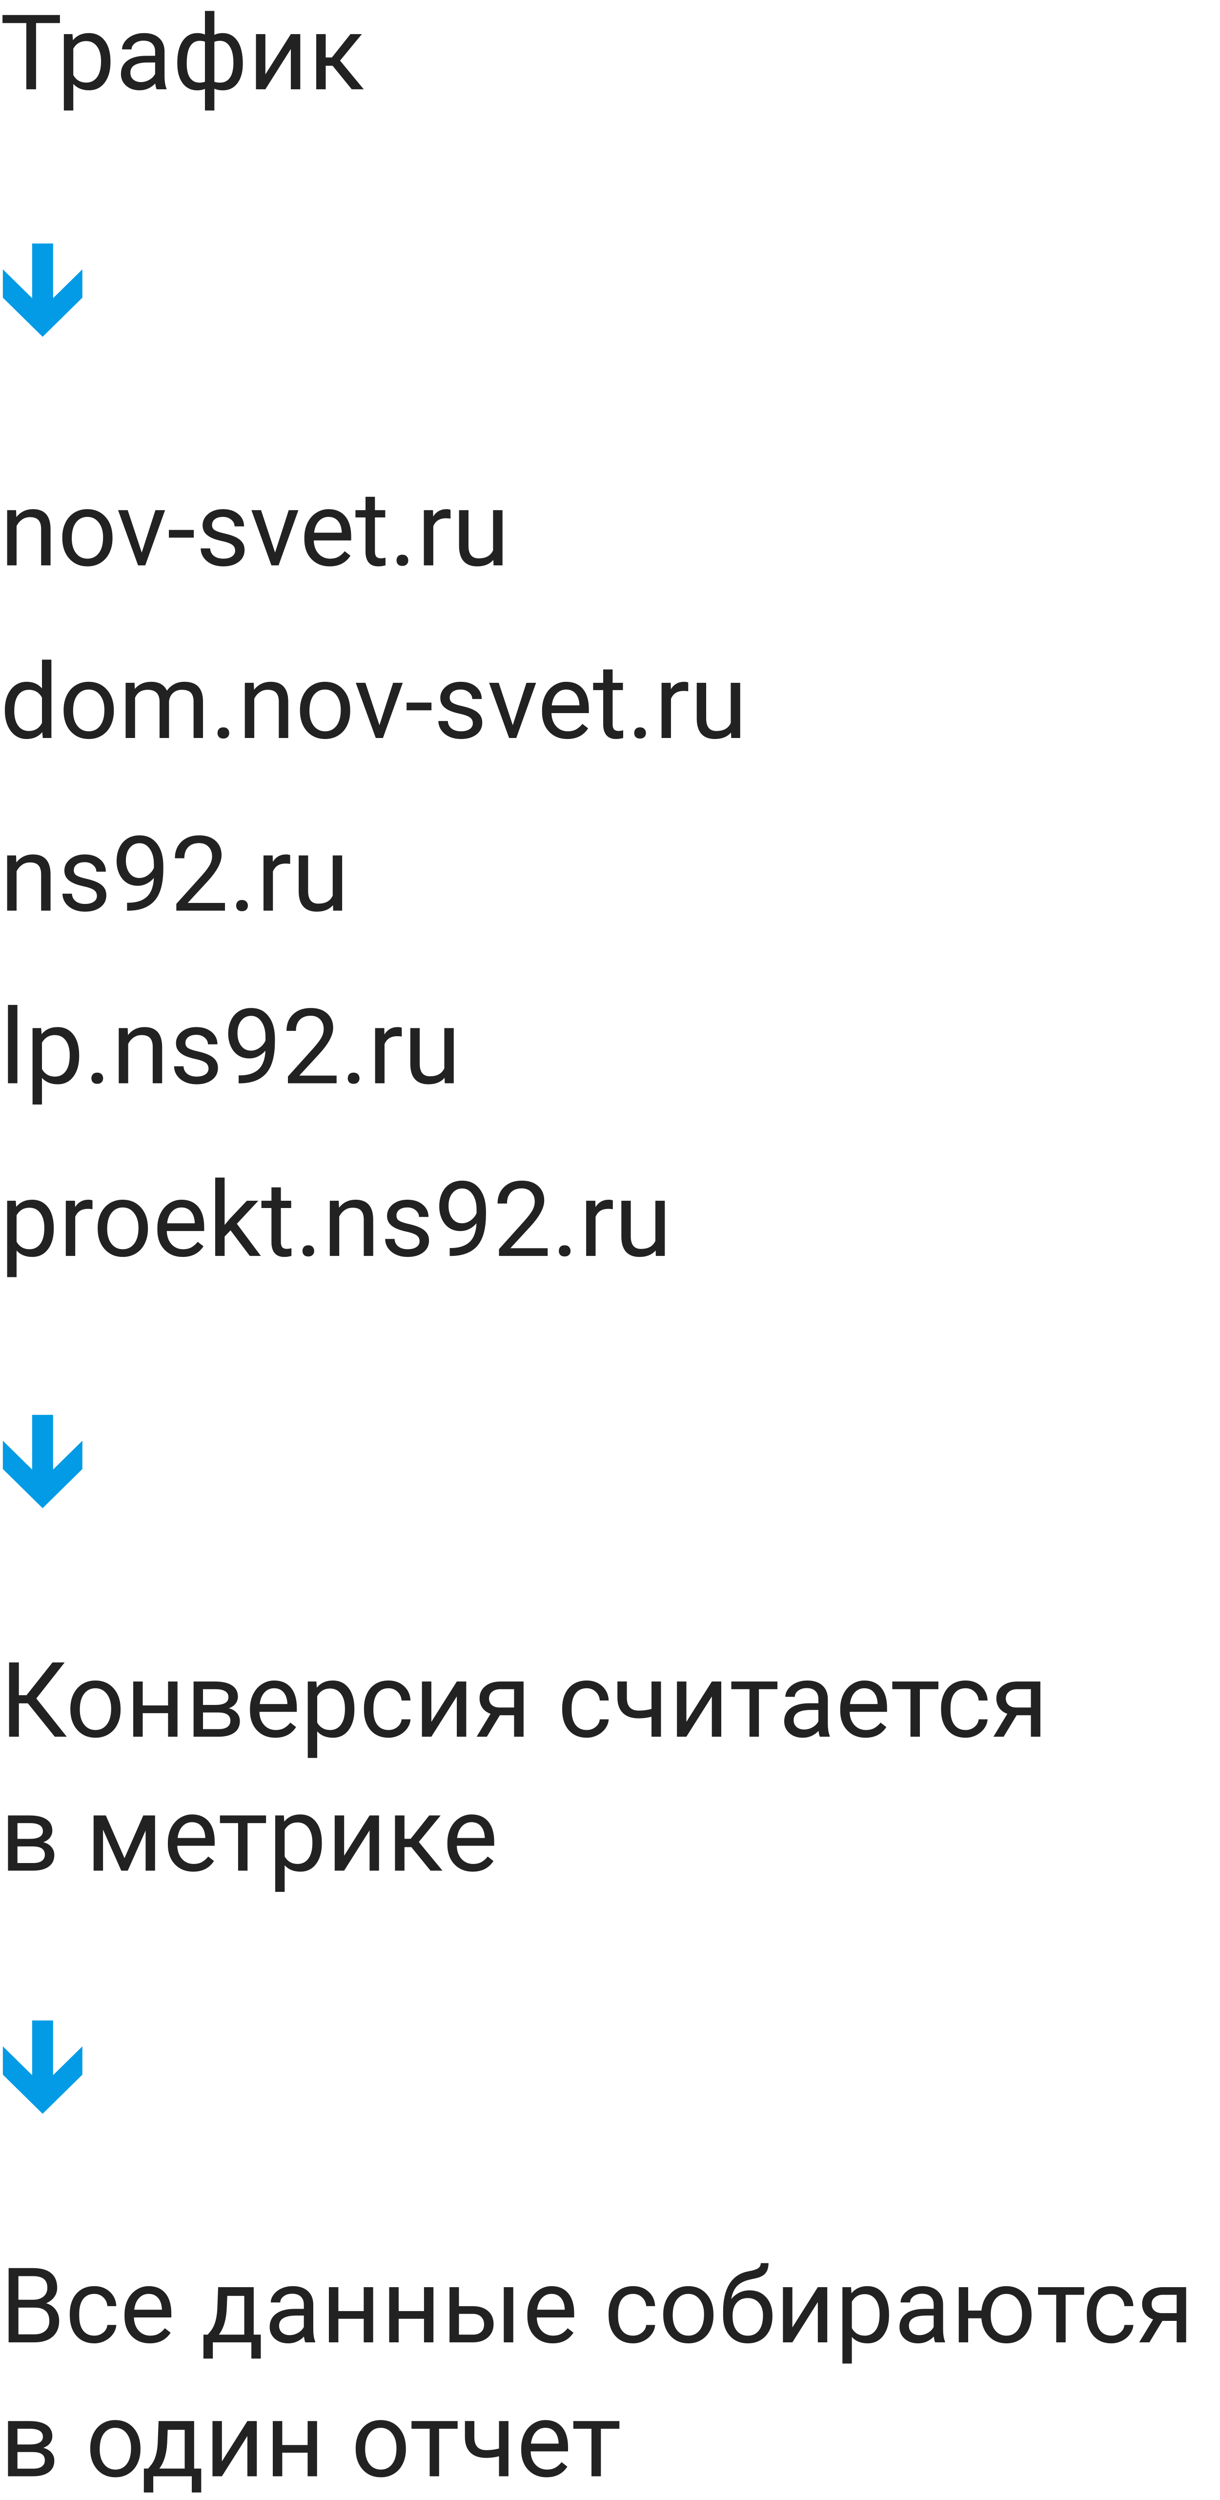 <?xml version="1.0" encoding="UTF-8"?> <svg xmlns="http://www.w3.org/2000/svg" width="328" height="672" viewBox="0 0 328 672" fill="none"> <g clip-path="url(#clip0)"> <path d="M16.113 6.201H9.695V24H7.076V6.201H0.672V4.034H16.113V6.201ZM29.702 16.746C29.702 19.004 29.186 20.823 28.153 22.204C27.12 23.584 25.721 24.274 23.957 24.274C22.156 24.274 20.739 23.703 19.706 22.56V29.705H17.169V9.163H19.486L19.61 10.808C20.643 9.528 22.078 8.888 23.916 8.888C25.698 8.888 27.106 9.56 28.139 10.904C29.181 12.248 29.702 14.117 29.702 16.513V16.746ZM27.166 16.458C27.166 14.785 26.809 13.464 26.096 12.495C25.383 11.526 24.405 11.041 23.161 11.041C21.625 11.041 20.474 11.722 19.706 13.085V20.174C20.464 21.527 21.625 22.204 23.189 22.204C24.405 22.204 25.369 21.724 26.082 20.764C26.804 19.795 27.166 18.359 27.166 16.458ZM42.099 24C41.953 23.707 41.834 23.186 41.742 22.437C40.563 23.662 39.155 24.274 37.519 24.274C36.056 24.274 34.854 23.863 33.912 23.04C32.98 22.208 32.514 21.157 32.514 19.886C32.514 18.341 33.099 17.143 34.269 16.293C35.448 15.434 37.103 15.004 39.233 15.004H41.701V13.839C41.701 12.952 41.436 12.248 40.906 11.727C40.376 11.197 39.594 10.931 38.561 10.931C37.656 10.931 36.897 11.16 36.285 11.617C35.672 12.074 35.366 12.627 35.366 13.276H32.815C32.815 12.536 33.076 11.823 33.597 11.137C34.127 10.442 34.84 9.894 35.736 9.492C36.641 9.089 37.633 8.888 38.712 8.888C40.421 8.888 41.761 9.318 42.73 10.177C43.699 11.027 44.202 12.202 44.238 13.701V20.531C44.238 21.893 44.412 22.976 44.759 23.781V24H42.099ZM37.889 22.067C38.684 22.067 39.439 21.861 40.152 21.449C40.865 21.038 41.381 20.503 41.701 19.845V16.801H39.713C36.605 16.801 35.05 17.71 35.05 19.53C35.05 20.325 35.316 20.947 35.846 21.395C36.376 21.843 37.057 22.067 37.889 22.067ZM47.666 16.855C47.666 14.378 48.146 12.431 49.106 11.014C50.066 9.597 51.383 8.888 53.056 8.888C53.833 8.888 54.514 9.021 55.099 9.286V2.937H57.636V9.368C58.276 9.048 59.025 8.888 59.885 8.888C61.567 8.888 62.888 9.597 63.848 11.014C64.808 12.431 65.288 14.474 65.288 17.143C65.288 19.328 64.808 21.065 63.848 22.354C62.897 23.643 61.585 24.288 59.912 24.288C59.025 24.288 58.267 24.142 57.636 23.849V29.705H55.099V23.89C54.495 24.155 53.805 24.288 53.028 24.288C51.364 24.288 50.053 23.643 49.093 22.354C48.142 21.065 47.666 19.301 47.666 17.061V16.855ZM62.751 16.855C62.751 14.991 62.431 13.546 61.791 12.522C61.151 11.489 60.269 10.973 59.144 10.973C58.568 10.973 58.065 11.064 57.636 11.247V21.984C58.047 22.14 58.559 22.217 59.172 22.217C60.305 22.217 61.183 21.779 61.804 20.901C62.435 20.023 62.751 18.675 62.751 16.855ZM50.203 17.143C50.203 18.807 50.5 20.069 51.095 20.928C51.689 21.788 52.544 22.217 53.659 22.217C54.189 22.217 54.669 22.135 55.099 21.971V11.206C54.715 11.05 54.244 10.973 53.686 10.973C52.571 10.973 51.712 11.471 51.108 12.467C50.505 13.464 50.203 15.023 50.203 17.143ZM78.192 9.163H80.728V24H78.192V13.18L71.349 24H68.812V9.163H71.349V19.996L78.192 9.163ZM89.422 17.678H87.571V24H85.021V9.163H87.571V15.443H89.231L94.222 9.163H97.294L91.425 16.293L97.787 24H94.565L89.422 17.678Z" fill="#222222"></path> <path d="M22.145 80.013L11.456 90.538L0.767 80.013L0.767 72.399L8.641 80.153L8.641 65.452L14.271 65.452L14.271 80.153L22.145 72.399L22.145 80.013Z" fill="#039BE5"></path> <path d="M22.145 394.878L11.456 405.403L0.767 394.878L0.767 387.264L8.641 395.018L8.641 380.317L14.271 380.317L14.271 395.018L22.145 387.264L22.145 394.878Z" fill="#039BE5"></path> <path d="M22.145 557.672L11.456 568.197L0.767 557.672L0.767 550.058L8.641 557.812L8.641 543.111L14.271 543.111L14.271 557.812L22.145 550.058L22.145 557.672Z" fill="#039BE5"></path> <path d="M7.501 457.866H5.074V466.834H2.441V446.868H5.074V455.672H7.131L14.111 446.868H17.388L9.764 456.55L17.95 466.834H14.728L7.501 457.866ZM18.91 459.279C18.91 457.825 19.194 456.518 19.76 455.357C20.336 454.196 21.132 453.3 22.146 452.669C23.17 452.038 24.336 451.723 25.643 451.723C27.664 451.723 29.296 452.422 30.539 453.821C31.791 455.22 32.417 457.08 32.417 459.402V459.58C32.417 461.025 32.139 462.323 31.581 463.475C31.032 464.618 30.242 465.509 29.209 466.149C28.185 466.789 27.006 467.109 25.671 467.109C23.66 467.109 22.028 466.409 20.775 465.011C19.532 463.612 18.91 461.761 18.91 459.457V459.279ZM21.461 459.58C21.461 461.226 21.84 462.547 22.599 463.543C23.367 464.54 24.391 465.038 25.671 465.038C26.96 465.038 27.984 464.535 28.742 463.53C29.501 462.515 29.881 461.098 29.881 459.279C29.881 457.651 29.492 456.335 28.715 455.329C27.947 454.315 26.923 453.807 25.643 453.807C24.391 453.807 23.381 454.305 22.613 455.302C21.845 456.298 21.461 457.724 21.461 459.58ZM47.721 466.834H45.184V460.499H38.369V466.834H35.818V451.997H38.369V458.428H45.184V451.997H47.721V466.834ZM52.041 466.834V451.997H57.828C59.802 451.997 61.315 452.344 62.367 453.039C63.427 453.725 63.957 454.735 63.957 456.07C63.957 456.755 63.752 457.377 63.34 457.935C62.929 458.483 62.321 458.904 61.517 459.196C62.412 459.407 63.13 459.818 63.669 460.431C64.218 461.043 64.492 461.774 64.492 462.625C64.492 463.987 63.989 465.029 62.984 465.751C61.987 466.473 60.575 466.834 58.746 466.834H52.041ZM54.578 460.321V464.791H58.774C59.834 464.791 60.625 464.595 61.146 464.202C61.676 463.808 61.942 463.255 61.942 462.542C61.942 461.061 60.854 460.321 58.678 460.321H54.578ZM54.578 458.291H57.855C60.232 458.291 61.42 457.596 61.42 456.207C61.42 454.817 60.296 454.1 58.047 454.054H54.578V458.291ZM74.009 467.109C71.998 467.109 70.361 466.451 69.1 465.134C67.838 463.808 67.207 462.039 67.207 459.827V459.361C67.207 457.889 67.486 456.577 68.044 455.425C68.611 454.264 69.397 453.359 70.403 452.71C71.417 452.052 72.514 451.723 73.694 451.723C75.623 451.723 77.122 452.358 78.192 453.629C79.261 454.9 79.796 456.719 79.796 459.087V460.143H69.744C69.781 461.605 70.206 462.789 71.02 463.694C71.842 464.59 72.885 465.038 74.146 465.038C75.042 465.038 75.801 464.855 76.423 464.49C77.044 464.124 77.588 463.639 78.054 463.036L79.604 464.243C78.361 466.153 76.496 467.109 74.009 467.109ZM73.694 453.807C72.67 453.807 71.81 454.182 71.116 454.932C70.421 455.672 69.991 456.714 69.827 458.058H77.259V457.866C77.186 456.577 76.838 455.581 76.217 454.877C75.595 454.164 74.754 453.807 73.694 453.807ZM95.278 459.58C95.278 461.838 94.761 463.658 93.728 465.038C92.695 466.419 91.297 467.109 89.532 467.109C87.731 467.109 86.314 466.537 85.281 465.395V472.539H82.744V451.997H85.062L85.185 453.643C86.218 452.363 87.653 451.723 89.491 451.723C91.274 451.723 92.682 452.395 93.715 453.739C94.757 455.082 95.278 456.952 95.278 459.347V459.58ZM92.741 459.292C92.741 457.619 92.385 456.298 91.671 455.329C90.958 454.36 89.98 453.876 88.737 453.876C87.201 453.876 86.049 454.557 85.281 455.919V463.009C86.04 464.362 87.201 465.038 88.764 465.038C89.98 465.038 90.945 464.558 91.658 463.598C92.38 462.629 92.741 461.194 92.741 459.292ZM104.466 465.038C105.371 465.038 106.161 464.764 106.838 464.215C107.515 463.667 107.889 462.981 107.962 462.158H110.362C110.317 463.009 110.024 463.818 109.485 464.586C108.945 465.353 108.223 465.966 107.318 466.423C106.422 466.88 105.471 467.109 104.466 467.109C102.445 467.109 100.836 466.437 99.639 465.093C98.45 463.74 97.856 461.893 97.856 459.553V459.128C97.856 457.683 98.121 456.399 98.651 455.274C99.182 454.15 99.94 453.277 100.928 452.655C101.924 452.034 103.099 451.723 104.452 451.723C106.116 451.723 107.496 452.221 108.593 453.217C109.699 454.214 110.289 455.508 110.362 457.098H107.962C107.889 456.138 107.524 455.352 106.865 454.74C106.216 454.118 105.412 453.807 104.452 453.807C103.163 453.807 102.162 454.273 101.449 455.206C100.745 456.129 100.393 457.468 100.393 459.224V459.704C100.393 461.413 100.745 462.73 101.449 463.653C102.153 464.576 103.158 465.038 104.466 465.038ZM122.814 451.997H125.351V466.834H122.814V456.015L115.971 466.834H113.434V451.997H115.971V462.83L122.814 451.997ZM140.764 451.997V466.834H138.213V461.061H134.387L130.891 466.834H128.148L131.878 460.677C130.927 460.33 130.196 459.795 129.684 459.073C129.181 458.342 128.93 457.491 128.93 456.522C128.93 455.169 129.437 454.081 130.452 453.259C131.467 452.427 132.824 452.006 134.525 451.997H140.764ZM131.48 456.55C131.48 457.272 131.727 457.857 132.221 458.305C132.714 458.744 133.368 458.968 134.182 458.977H138.213V454.054H134.566C133.624 454.054 132.874 454.287 132.317 454.753C131.759 455.21 131.48 455.809 131.48 456.55ZM157.754 465.038C158.659 465.038 159.45 464.764 160.127 464.215C160.803 463.667 161.178 462.981 161.251 462.158H163.651C163.605 463.009 163.313 463.818 162.773 464.586C162.234 465.353 161.512 465.966 160.607 466.423C159.711 466.88 158.76 467.109 157.754 467.109C155.734 467.109 154.125 466.437 152.927 465.093C151.739 463.74 151.145 461.893 151.145 459.553V459.128C151.145 457.683 151.41 456.399 151.94 455.274C152.47 454.15 153.229 453.277 154.216 452.655C155.213 452.034 156.388 451.723 157.741 451.723C159.404 451.723 160.785 452.221 161.882 453.217C162.988 454.214 163.578 455.508 163.651 457.098H161.251C161.178 456.138 160.812 455.352 160.154 454.74C159.505 454.118 158.701 453.807 157.741 453.807C156.452 453.807 155.451 454.273 154.738 455.206C154.034 456.129 153.682 457.468 153.682 459.224V459.704C153.682 461.413 154.034 462.73 154.738 463.653C155.441 464.576 156.447 465.038 157.754 465.038ZM177.707 466.834H175.156V461.459C174.041 461.752 172.898 461.898 171.728 461.898C169.872 461.898 168.455 461.422 167.477 460.472C166.508 459.521 166.014 458.168 165.996 456.413V451.983H168.533V456.495C168.578 458.707 169.644 459.813 171.728 459.813C172.898 459.813 174.041 459.667 175.156 459.375V451.997H177.707V466.834ZM191.379 451.997H193.916V466.834H191.379V456.015L184.536 466.834H181.999V451.997H184.536V462.83L191.379 451.997ZM209.014 454.054H204.036V466.834H201.499V454.054H196.617V451.997H209.014V454.054ZM220.423 466.834C220.277 466.542 220.158 466.021 220.066 465.271C218.887 466.496 217.479 467.109 215.843 467.109C214.38 467.109 213.178 466.697 212.236 465.875C211.304 465.043 210.837 463.991 210.837 462.721C210.837 461.176 211.422 459.978 212.593 459.128C213.772 458.268 215.427 457.839 217.557 457.839H220.025V456.673C220.025 455.786 219.76 455.082 219.23 454.561C218.7 454.031 217.918 453.766 216.885 453.766C215.98 453.766 215.221 453.995 214.608 454.452C213.996 454.909 213.69 455.462 213.69 456.111H211.139C211.139 455.37 211.4 454.657 211.921 453.972C212.451 453.277 213.164 452.728 214.06 452.326C214.965 451.924 215.957 451.723 217.036 451.723C218.745 451.723 220.085 452.152 221.054 453.012C222.023 453.862 222.525 455.037 222.562 456.536V463.365C222.562 464.727 222.736 465.811 223.083 466.615V466.834H220.423ZM216.213 464.901C217.008 464.901 217.762 464.695 218.476 464.284C219.189 463.872 219.705 463.338 220.025 462.679V459.635H218.037C214.928 459.635 213.374 460.545 213.374 462.364C213.374 463.159 213.639 463.781 214.17 464.229C214.7 464.677 215.381 464.901 216.213 464.901ZM232.696 467.109C230.685 467.109 229.048 466.451 227.787 465.134C226.525 463.808 225.894 462.039 225.894 459.827V459.361C225.894 457.889 226.173 456.577 226.731 455.425C227.298 454.264 228.084 453.359 229.089 452.71C230.104 452.052 231.201 451.723 232.381 451.723C234.309 451.723 235.809 452.358 236.878 453.629C237.948 454.9 238.483 456.719 238.483 459.087V460.143H228.431C228.468 461.605 228.893 462.789 229.706 463.694C230.529 464.59 231.571 465.038 232.833 465.038C233.729 465.038 234.488 464.855 235.109 464.49C235.731 464.124 236.275 463.639 236.741 463.036L238.291 464.243C237.048 466.153 235.183 467.109 232.696 467.109ZM232.381 453.807C231.357 453.807 230.497 454.182 229.802 454.932C229.108 455.672 228.678 456.714 228.513 458.058H235.946V457.866C235.873 456.577 235.525 455.581 234.904 454.877C234.282 454.164 233.441 453.807 232.381 453.807ZM252.292 454.054H247.314V466.834H244.777V454.054H239.895V451.997H252.292V454.054ZM259.615 465.038C260.52 465.038 261.31 464.764 261.987 464.215C262.663 463.667 263.038 462.981 263.111 462.158H265.511C265.465 463.009 265.173 463.818 264.633 464.586C264.094 465.353 263.372 465.966 262.467 466.423C261.571 466.88 260.62 467.109 259.615 467.109C257.594 467.109 255.985 466.437 254.788 465.093C253.599 463.74 253.005 461.893 253.005 459.553V459.128C253.005 457.683 253.27 456.399 253.8 455.274C254.33 454.15 255.089 453.277 256.077 452.655C257.073 452.034 258.248 451.723 259.601 451.723C261.265 451.723 262.645 452.221 263.742 453.217C264.848 454.214 265.438 455.508 265.511 457.098H263.111C263.038 456.138 262.673 455.352 262.014 454.74C261.365 454.118 260.561 453.807 259.601 453.807C258.312 453.807 257.311 454.273 256.598 455.206C255.894 456.129 255.542 457.468 255.542 459.224V459.704C255.542 461.413 255.894 462.73 256.598 463.653C257.302 464.576 258.307 465.038 259.615 465.038ZM279.704 451.997V466.834H277.153V461.061H273.328L269.831 466.834H267.088L270.818 460.677C269.867 460.33 269.136 459.795 268.624 459.073C268.121 458.342 267.87 457.491 267.87 456.522C267.87 455.169 268.377 454.081 269.392 453.259C270.407 452.427 271.764 452.006 273.465 451.997H279.704ZM270.42 456.55C270.42 457.272 270.667 457.857 271.161 458.305C271.655 458.744 272.308 458.968 273.122 458.977H277.153V454.054H273.506C272.564 454.054 271.815 454.287 271.257 454.753C270.699 455.21 270.42 455.809 270.42 456.55ZM2.153 502.834V487.997H7.94C9.915 487.997 11.428 488.344 12.479 489.039C13.539 489.725 14.069 490.735 14.069 492.07C14.069 492.755 13.864 493.377 13.453 493.935C13.041 494.483 12.433 494.904 11.629 495.196C12.524 495.407 13.242 495.818 13.782 496.431C14.33 497.043 14.604 497.774 14.604 498.625C14.604 499.987 14.101 501.029 13.096 501.751C12.099 502.473 10.687 502.834 8.859 502.834H2.153ZM4.69 496.321V500.791H8.886C9.947 500.791 10.737 500.595 11.258 500.202C11.789 499.808 12.054 499.255 12.054 498.542C12.054 497.061 10.966 496.321 8.79 496.321H4.69ZM4.69 494.291H7.967C10.344 494.291 11.533 493.596 11.533 492.207C11.533 490.817 10.408 490.1 8.159 490.054H4.69V494.291ZM33.473 499.475L38.52 487.997H41.688V502.834H39.151V492.042L34.351 502.834H32.596L27.7 491.809V502.834H25.163V487.997H28.454L33.473 499.475ZM51.931 503.109C49.92 503.109 48.283 502.451 47.022 501.134C45.76 499.808 45.13 498.039 45.13 495.827V495.361C45.13 493.889 45.408 492.577 45.966 491.425C46.533 490.264 47.319 489.359 48.325 488.71C49.339 488.052 50.436 487.723 51.616 487.723C53.545 487.723 55.044 488.358 56.114 489.629C57.183 490.9 57.718 492.719 57.718 495.087V496.143H47.666C47.703 497.605 48.128 498.789 48.942 499.694C49.764 500.59 50.807 501.038 52.068 501.038C52.964 501.038 53.723 500.855 54.345 500.49C54.966 500.124 55.51 499.639 55.977 499.036L57.526 500.243C56.283 502.153 54.418 503.109 51.931 503.109ZM51.616 489.807C50.592 489.807 49.733 490.182 49.038 490.932C48.343 491.672 47.913 492.714 47.749 494.058H55.181V493.866C55.108 492.577 54.761 491.581 54.139 490.877C53.517 490.164 52.676 489.807 51.616 489.807ZM71.527 490.054H66.549V502.834H64.012V490.054H59.13V487.997H71.527V490.054ZM86.529 495.58C86.529 497.838 86.013 499.658 84.98 501.038C83.946 502.419 82.548 503.109 80.783 503.109C78.982 503.109 77.565 502.537 76.532 501.395V508.539H73.995V487.997H76.313L76.436 489.643C77.469 488.363 78.905 487.723 80.742 487.723C82.525 487.723 83.933 488.395 84.966 489.739C86.008 491.082 86.529 492.952 86.529 495.347V495.58ZM83.992 495.292C83.992 493.619 83.636 492.298 82.922 491.329C82.209 490.36 81.231 489.876 79.988 489.876C78.452 489.876 77.3 490.557 76.532 491.919V499.009C77.291 500.362 78.452 501.038 80.015 501.038C81.231 501.038 82.196 500.558 82.909 499.598C83.631 498.629 83.992 497.194 83.992 495.292ZM99.364 487.997H101.901V502.834H99.364V492.015L92.522 502.834H89.985V487.997H92.522V498.83L99.364 487.997ZM110.595 496.513H108.744V502.834H106.193V487.997H108.744V494.278H110.403L115.395 487.997H118.467L112.597 495.128L118.96 502.834H115.738L110.595 496.513ZM127.078 503.109C125.067 503.109 123.431 502.451 122.169 501.134C120.908 499.808 120.277 498.039 120.277 495.827V495.361C120.277 493.889 120.556 492.577 121.113 491.425C121.68 490.264 122.466 489.359 123.472 488.71C124.487 488.052 125.584 487.723 126.763 487.723C128.692 487.723 130.191 488.358 131.261 489.629C132.33 490.9 132.865 492.719 132.865 495.087V496.143H122.814C122.85 497.605 123.275 498.789 124.089 499.694C124.912 500.59 125.954 501.038 127.216 501.038C128.111 501.038 128.87 500.855 129.492 500.49C130.114 500.124 130.657 499.639 131.124 499.036L132.673 500.243C131.43 502.153 129.565 503.109 127.078 503.109ZM126.763 489.807C125.739 489.807 124.88 490.182 124.185 490.932C123.49 491.672 123.06 492.714 122.896 494.058H130.328V493.866C130.255 492.577 129.908 491.581 129.286 490.877C128.665 490.164 127.823 489.807 126.763 489.807Z" fill="#222222"></path> <path d="M2.317 629.628V609.662H8.845C11.011 609.662 12.639 610.11 13.727 611.006C14.824 611.902 15.372 613.227 15.372 614.983C15.372 615.915 15.107 616.743 14.577 617.465C14.047 618.178 13.325 618.731 12.41 619.124C13.489 619.426 14.339 620.002 14.961 620.852C15.592 621.693 15.907 622.699 15.907 623.869C15.907 625.661 15.327 627.068 14.165 628.092C13.005 629.116 11.364 629.628 9.243 629.628H2.317ZM4.95 620.29V627.475H9.297C10.522 627.475 11.487 627.16 12.191 626.529C12.904 625.889 13.261 625.011 13.261 623.896C13.261 621.492 11.953 620.29 9.339 620.29H4.95ZM4.95 618.178H8.927C10.079 618.178 10.998 617.89 11.684 617.314C12.378 616.738 12.726 615.956 12.726 614.969C12.726 613.872 12.406 613.077 11.766 612.583C11.126 612.08 10.152 611.829 8.845 611.829H4.95V618.178ZM25.369 627.832C26.274 627.832 27.065 627.558 27.741 627.009C28.418 626.46 28.793 625.775 28.866 624.952H31.266C31.22 625.802 30.927 626.611 30.388 627.379C29.849 628.147 29.126 628.76 28.221 629.217C27.325 629.674 26.375 629.902 25.369 629.902C23.349 629.902 21.74 629.23 20.542 627.887C19.354 626.534 18.759 624.687 18.759 622.347V621.921C18.759 620.477 19.024 619.193 19.555 618.068C20.085 616.944 20.844 616.071 21.831 615.449C22.828 614.827 24.002 614.516 25.355 614.516C27.019 614.516 28.4 615.015 29.497 616.011C30.603 617.008 31.192 618.301 31.266 619.892H28.866C28.793 618.932 28.427 618.146 27.769 617.533C27.12 616.912 26.315 616.601 25.355 616.601C24.066 616.601 23.065 617.067 22.352 618C21.648 618.923 21.296 620.262 21.296 622.017V622.497C21.296 624.207 21.648 625.523 22.352 626.447C23.056 627.37 24.062 627.832 25.369 627.832ZM40.275 629.902C38.264 629.902 36.627 629.244 35.366 627.928C34.104 626.602 33.473 624.833 33.473 622.621V622.155C33.473 620.683 33.752 619.371 34.31 618.219C34.877 617.058 35.663 616.153 36.669 615.504C37.683 614.846 38.78 614.516 39.96 614.516C41.889 614.516 43.388 615.152 44.458 616.423C45.527 617.693 46.062 619.513 46.062 621.88V622.936H36.01C36.047 624.399 36.472 625.583 37.286 626.488C38.108 627.384 39.151 627.832 40.412 627.832C41.308 627.832 42.067 627.649 42.689 627.283C43.31 626.918 43.854 626.433 44.32 625.83L45.87 627.036C44.627 628.947 42.762 629.902 40.275 629.902ZM39.96 616.601C38.936 616.601 38.076 616.976 37.382 617.725C36.687 618.466 36.257 619.508 36.093 620.852H43.525V620.66C43.452 619.371 43.105 618.374 42.483 617.67C41.861 616.957 41.02 616.601 39.96 616.601ZM55.853 627.558L56.731 626.474C57.718 625.194 58.28 623.274 58.417 620.715L58.651 614.791H68.209V627.558H70.115V633.989H67.578V629.628H57.224V633.989H54.688L54.701 627.558H55.853ZM58.856 627.558H65.672V617.136H61.105L60.954 620.674C60.799 623.626 60.099 625.921 58.856 627.558ZM82.086 629.628C81.94 629.336 81.821 628.815 81.73 628.065C80.55 629.29 79.142 629.902 77.506 629.902C76.043 629.902 74.841 629.491 73.899 628.668C72.967 627.836 72.501 626.785 72.501 625.514C72.501 623.969 73.086 622.772 74.256 621.921C75.435 621.062 77.09 620.632 79.22 620.632H81.688V619.467C81.688 618.58 81.423 617.876 80.893 617.355C80.363 616.825 79.581 616.56 78.548 616.56C77.643 616.56 76.884 616.788 76.272 617.245C75.659 617.702 75.353 618.256 75.353 618.905H72.802C72.802 618.164 73.063 617.451 73.584 616.765C74.114 616.071 74.827 615.522 75.723 615.12C76.628 614.718 77.62 614.516 78.699 614.516C80.409 614.516 81.748 614.946 82.717 615.805C83.686 616.656 84.189 617.83 84.225 619.33V626.159C84.225 627.521 84.399 628.604 84.746 629.409V629.628H82.086ZM77.876 627.695C78.671 627.695 79.426 627.489 80.139 627.078C80.852 626.666 81.368 626.131 81.688 625.473V622.429H79.7C76.592 622.429 75.037 623.338 75.037 625.158C75.037 625.953 75.303 626.575 75.833 627.023C76.363 627.471 77.044 627.695 77.876 627.695ZM100.324 629.628H97.787V623.293H90.972V629.628H88.421V614.791H90.972V621.222H97.787V614.791H100.324V629.628ZM116.533 629.628H113.996V623.293H107.181V629.628H104.63V614.791H107.181V621.222H113.996V614.791H116.533V629.628ZM123.39 619.906H127.243C128.925 619.924 130.255 620.363 131.233 621.222C132.212 622.081 132.701 623.247 132.701 624.719C132.701 626.2 132.198 627.388 131.192 628.284C130.187 629.18 128.834 629.628 127.133 629.628H120.853V614.791H123.39V619.906ZM137.994 629.628H135.443V614.791H137.994V629.628ZM123.39 621.976V627.558H127.161C128.111 627.558 128.847 627.315 129.368 626.831C129.89 626.337 130.15 625.665 130.15 624.815C130.15 623.992 129.894 623.32 129.382 622.799C128.879 622.269 128.171 621.995 127.257 621.976H123.39ZM148.58 629.902C146.569 629.902 144.933 629.244 143.671 627.928C142.41 626.602 141.779 624.833 141.779 622.621V622.155C141.779 620.683 142.058 619.371 142.615 618.219C143.182 617.058 143.968 616.153 144.974 615.504C145.989 614.846 147.086 614.516 148.265 614.516C150.194 614.516 151.693 615.152 152.763 616.423C153.832 617.693 154.367 619.513 154.367 621.88V622.936H144.316C144.352 624.399 144.777 625.583 145.591 626.488C146.414 627.384 147.456 627.832 148.718 627.832C149.613 627.832 150.372 627.649 150.994 627.283C151.616 626.918 152.159 626.433 152.626 625.83L154.175 627.036C152.932 628.947 151.067 629.902 148.58 629.902ZM148.265 616.601C147.241 616.601 146.382 616.976 145.687 617.725C144.992 618.466 144.562 619.508 144.398 620.852H151.83V620.66C151.757 619.371 151.41 618.374 150.788 617.67C150.167 616.957 149.325 616.601 148.265 616.601ZM170.233 627.832C171.138 627.832 171.929 627.558 172.606 627.009C173.282 626.46 173.657 625.775 173.73 624.952H176.13C176.084 625.802 175.792 626.611 175.252 627.379C174.713 628.147 173.991 628.76 173.086 629.217C172.19 629.674 171.239 629.902 170.233 629.902C168.213 629.902 166.604 629.23 165.406 627.887C164.218 626.534 163.624 624.687 163.624 622.347V621.921C163.624 620.477 163.889 619.193 164.419 618.068C164.949 616.944 165.708 616.071 166.695 615.449C167.692 614.827 168.866 614.516 170.219 614.516C171.883 614.516 173.264 615.015 174.361 616.011C175.467 617.008 176.057 618.301 176.13 619.892H173.73C173.657 618.932 173.291 618.146 172.633 617.533C171.984 616.912 171.179 616.601 170.219 616.601C168.93 616.601 167.929 617.067 167.216 618C166.512 618.923 166.16 620.262 166.16 622.017V622.497C166.16 624.207 166.512 625.523 167.216 626.447C167.92 627.37 168.926 627.832 170.233 627.832ZM178.31 622.072C178.31 620.619 178.594 619.311 179.16 618.15C179.736 616.989 180.532 616.093 181.546 615.463C182.57 614.832 183.736 614.516 185.043 614.516C187.064 614.516 188.695 615.216 189.939 616.615C191.191 618.013 191.817 619.874 191.817 622.196V622.374C191.817 623.818 191.539 625.117 190.981 626.268C190.432 627.411 189.642 628.303 188.609 628.943C187.585 629.582 186.405 629.902 185.071 629.902C183.059 629.902 181.428 629.203 180.175 627.804C178.932 626.406 178.31 624.554 178.31 622.251V622.072ZM180.861 622.374C180.861 624.02 181.24 625.341 181.999 626.337C182.767 627.334 183.791 627.832 185.071 627.832C186.36 627.832 187.384 627.329 188.142 626.323C188.901 625.309 189.281 623.892 189.281 622.072C189.281 620.445 188.892 619.129 188.115 618.123C187.347 617.108 186.323 616.601 185.043 616.601C183.791 616.601 182.781 617.099 182.013 618.096C181.245 619.092 180.861 620.518 180.861 622.374ZM201.513 615.641C203.378 615.641 204.868 616.267 205.983 617.52C207.107 618.763 207.67 620.404 207.67 622.443V622.676C207.67 624.074 207.4 625.327 206.861 626.433C206.321 627.53 205.544 628.385 204.529 628.997C203.524 629.601 202.363 629.902 201.046 629.902C199.053 629.902 197.449 629.24 196.233 627.914C195.017 626.579 194.409 624.792 194.409 622.552V621.318C194.409 618.201 194.985 615.723 196.137 613.886C197.298 612.048 199.008 610.928 201.266 610.526C202.546 610.297 203.41 610.019 203.857 609.689C204.305 609.36 204.529 608.908 204.529 608.332H206.614C206.614 609.475 206.353 610.366 205.832 611.006C205.32 611.646 204.497 612.098 203.364 612.364L201.471 612.789C199.963 613.145 198.829 613.749 198.071 614.599C197.321 615.44 196.832 616.564 196.603 617.972C197.947 616.418 199.584 615.641 201.513 615.641ZM201.019 617.725C199.776 617.725 198.788 618.146 198.057 618.987C197.326 619.819 196.96 620.975 196.96 622.456V622.676C196.96 624.266 197.326 625.528 198.057 626.46C198.797 627.384 199.794 627.845 201.046 627.845C202.308 627.845 203.304 627.379 204.036 626.447C204.767 625.514 205.133 624.152 205.133 622.36C205.133 620.962 204.763 619.842 204.022 619.001C203.291 618.15 202.29 617.725 201.019 617.725ZM219.874 614.791H222.411V629.628H219.874V618.809L213.031 629.628H210.495V614.791H213.031V625.624L219.874 614.791ZM239.018 622.374C239.018 624.632 238.501 626.451 237.468 627.832C236.435 629.212 235.036 629.902 233.272 629.902C231.471 629.902 230.054 629.331 229.021 628.188V635.333H226.484V614.791H228.801L228.925 616.436C229.958 615.156 231.393 614.516 233.231 614.516C235.013 614.516 236.421 615.188 237.454 616.532C238.497 617.876 239.018 619.746 239.018 622.141V622.374ZM236.481 622.086C236.481 620.413 236.124 619.092 235.411 618.123C234.698 617.154 233.72 616.669 232.477 616.669C230.941 616.669 229.789 617.35 229.021 618.713V625.802C229.78 627.155 230.941 627.832 232.504 627.832C233.72 627.832 234.684 627.352 235.397 626.392C236.12 625.423 236.481 623.988 236.481 622.086ZM251.414 629.628C251.268 629.336 251.149 628.815 251.058 628.065C249.878 629.29 248.47 629.902 246.834 629.902C245.371 629.902 244.169 629.491 243.228 628.668C242.295 627.836 241.829 626.785 241.829 625.514C241.829 623.969 242.414 622.772 243.584 621.921C244.763 621.062 246.418 620.632 248.548 620.632H251.016V619.467C251.016 618.58 250.751 617.876 250.221 617.355C249.691 616.825 248.909 616.56 247.876 616.56C246.971 616.56 246.212 616.788 245.6 617.245C244.987 617.702 244.681 618.256 244.681 618.905H242.13C242.13 618.164 242.391 617.451 242.912 616.765C243.442 616.071 244.155 615.522 245.051 615.12C245.956 614.718 246.948 614.516 248.027 614.516C249.737 614.516 251.076 614.946 252.045 615.805C253.014 616.656 253.517 617.83 253.553 619.33V626.159C253.553 627.521 253.727 628.604 254.074 629.409V629.628H251.414ZM247.204 627.695C248 627.695 248.754 627.489 249.467 627.078C250.18 626.666 250.697 626.131 251.016 625.473V622.429H249.028C245.92 622.429 244.366 623.338 244.366 625.158C244.366 625.953 244.631 626.575 245.161 627.023C245.691 627.471 246.372 627.695 247.204 627.695ZM260.3 621.085H263.866C264.058 619.11 264.757 617.524 265.964 616.327C267.18 615.12 268.711 614.516 270.558 614.516C272.496 614.516 274.082 615.17 275.316 616.477C276.55 617.785 277.217 619.485 277.318 621.579L277.332 622.374C277.332 623.818 277.048 625.121 276.482 626.282C275.915 627.443 275.119 628.339 274.095 628.97C273.072 629.592 271.901 629.902 270.585 629.902C268.674 629.902 267.111 629.281 265.895 628.037C264.679 626.785 263.998 625.162 263.852 623.169H260.3V629.628H257.763V614.791H260.3V621.085ZM266.361 622.374C266.361 624.02 266.741 625.341 267.5 626.337C268.267 627.334 269.296 627.832 270.585 627.832C271.874 627.832 272.893 627.324 273.643 626.31C274.402 625.295 274.781 623.882 274.781 622.072C274.781 620.454 274.397 619.138 273.629 618.123C272.861 617.108 271.837 616.601 270.558 616.601C269.296 616.601 268.281 617.099 267.513 618.096C266.745 619.092 266.361 620.518 266.361 622.374ZM291.484 616.848H286.506V629.628H283.969V616.848H279.087V614.791H291.484V616.848ZM298.806 627.832C299.711 627.832 300.502 627.558 301.179 627.009C301.855 626.46 302.23 625.775 302.303 624.952H304.703C304.657 625.802 304.365 626.611 303.825 627.379C303.286 628.147 302.564 628.76 301.659 629.217C300.763 629.674 299.812 629.902 298.806 629.902C296.786 629.902 295.177 629.23 293.979 627.887C292.791 626.534 292.197 624.687 292.197 622.347V621.921C292.197 620.477 292.462 619.193 292.992 618.068C293.522 616.944 294.281 616.071 295.268 615.449C296.265 614.827 297.44 614.516 298.793 614.516C300.456 614.516 301.837 615.015 302.934 616.011C304.04 617.008 304.63 618.301 304.703 619.892H302.303C302.23 618.932 301.864 618.146 301.206 617.533C300.557 616.912 299.752 616.601 298.793 616.601C297.504 616.601 296.503 617.067 295.789 618C295.085 618.923 294.734 620.262 294.734 622.017V622.497C294.734 624.207 295.085 625.523 295.789 626.447C296.493 627.37 297.499 627.832 298.806 627.832ZM318.896 614.791V629.628H316.345V623.855H312.519L309.022 629.628H306.28L310.01 623.471C309.059 623.124 308.328 622.589 307.816 621.867C307.313 621.135 307.062 620.285 307.062 619.316C307.062 617.963 307.569 616.875 308.584 616.052C309.598 615.22 310.956 614.8 312.656 614.791H318.896ZM309.612 619.343C309.612 620.066 309.859 620.651 310.353 621.099C310.846 621.538 311.5 621.761 312.314 621.771H316.345V616.848H312.698C311.756 616.848 311.006 617.081 310.449 617.547C309.891 618.004 309.612 618.603 309.612 619.343ZM2.153 665.628V650.791H7.94C9.915 650.791 11.428 651.138 12.479 651.833C13.539 652.519 14.069 653.529 14.069 654.863C14.069 655.549 13.864 656.171 13.453 656.728C13.041 657.277 12.433 657.697 11.629 657.99C12.524 658.2 13.242 658.612 13.782 659.224C14.33 659.837 14.604 660.568 14.604 661.418C14.604 662.78 14.101 663.823 13.096 664.545C12.099 665.267 10.687 665.628 8.859 665.628H2.153ZM4.69 659.114V663.585H8.886C9.947 663.585 10.737 663.388 11.258 662.995C11.789 662.602 12.054 662.049 12.054 661.336C12.054 659.855 10.966 659.114 8.79 659.114H4.69ZM4.69 657.085H7.967C10.344 657.085 11.533 656.39 11.533 655.001C11.533 653.611 10.408 652.893 8.159 652.848H4.69V657.085ZM24.258 658.072C24.258 656.619 24.542 655.311 25.108 654.15C25.684 652.989 26.48 652.093 27.495 651.463C28.518 650.832 29.684 650.516 30.991 650.516C33.012 650.516 34.644 651.216 35.887 652.615C37.139 654.013 37.766 655.874 37.766 658.196V658.374C37.766 659.818 37.487 661.117 36.929 662.268C36.381 663.411 35.59 664.303 34.557 664.943C33.533 665.582 32.353 665.902 31.019 665.902C29.008 665.902 27.376 665.203 26.123 663.804C24.88 662.406 24.258 660.554 24.258 658.251V658.072ZM26.809 658.374C26.809 660.02 27.188 661.341 27.947 662.337C28.715 663.334 29.739 663.832 31.019 663.832C32.308 663.832 33.332 663.329 34.09 662.323C34.849 661.309 35.229 659.892 35.229 658.072C35.229 656.445 34.84 655.129 34.063 654.123C33.295 653.108 32.271 652.601 30.991 652.601C29.739 652.601 28.729 653.099 27.961 654.096C27.193 655.092 26.809 656.518 26.809 658.374ZM39.836 663.558L40.714 662.474C41.701 661.194 42.264 659.274 42.401 656.715L42.634 650.791H52.192V663.558H54.098V669.989H51.561V665.628H41.208V669.989H38.671L38.684 663.558H39.836ZM42.839 663.558H49.655V653.136H45.088L44.938 656.674C44.782 659.626 44.083 661.921 42.839 663.558ZM66.508 650.791H69.045V665.628H66.508V654.809L59.665 665.628H57.128V650.791H59.665V661.624L66.508 650.791ZM85.24 665.628H82.703V659.293H75.888V665.628H73.337V650.791H75.888V657.222H82.703V650.791H85.24V665.628ZM95.621 658.072C95.621 656.619 95.904 655.311 96.471 654.15C97.047 652.989 97.842 652.093 98.857 651.463C99.881 650.832 101.047 650.516 102.354 650.516C104.374 650.516 106.006 651.216 107.249 652.615C108.502 654.013 109.128 655.874 109.128 658.196V658.374C109.128 659.818 108.849 661.117 108.292 662.268C107.743 663.411 106.952 664.303 105.919 664.943C104.895 665.582 103.716 665.902 102.381 665.902C100.37 665.902 98.738 665.203 97.486 663.804C96.242 662.406 95.621 660.554 95.621 658.251V658.072ZM98.171 658.374C98.171 660.02 98.551 661.341 99.31 662.337C100.077 663.334 101.101 663.832 102.381 663.832C103.67 663.832 104.694 663.329 105.453 662.323C106.212 661.309 106.591 659.892 106.591 658.072C106.591 656.445 106.203 655.129 105.426 654.123C104.658 653.108 103.634 652.601 102.354 652.601C101.101 652.601 100.091 653.099 99.323 654.096C98.555 655.092 98.171 656.518 98.171 658.374ZM123.033 652.848H118.055V665.628H115.518V652.848H110.636V650.791H123.033V652.848ZM136.705 665.628H134.154V660.253C133.039 660.545 131.896 660.691 130.726 660.691C128.87 660.691 127.453 660.216 126.475 659.265C125.506 658.315 125.012 656.962 124.994 655.206V650.777H127.531V655.289C127.577 657.501 128.642 658.607 130.726 658.607C131.896 658.607 133.039 658.461 134.154 658.168V650.791H136.705V665.628ZM146.935 665.902C144.924 665.902 143.287 665.244 142.026 663.928C140.764 662.602 140.133 660.833 140.133 658.621V658.155C140.133 656.683 140.412 655.371 140.97 654.219C141.536 653.058 142.323 652.153 143.328 651.504C144.343 650.846 145.44 650.516 146.619 650.516C148.548 650.516 150.048 651.152 151.117 652.423C152.187 653.693 152.722 655.513 152.722 657.88V658.936H142.67C142.707 660.399 143.132 661.583 143.945 662.488C144.768 663.384 145.81 663.832 147.072 663.832C147.968 663.832 148.727 663.649 149.348 663.283C149.97 662.918 150.514 662.433 150.98 661.83L152.53 663.036C151.286 664.947 149.421 665.902 146.935 665.902ZM146.619 652.601C145.596 652.601 144.736 652.976 144.041 653.725C143.347 654.466 142.917 655.508 142.752 656.852H150.185V656.66C150.112 655.371 149.764 654.374 149.143 653.67C148.521 652.957 147.68 652.601 146.619 652.601ZM166.531 652.848H161.553V665.628H159.016V652.848H154.134V650.791H166.531V652.848Z" fill="#222222"></path> <path d="M4.32 137.132L4.402 138.997C5.535 137.571 7.016 136.858 8.845 136.858C11.981 136.858 13.562 138.626 13.59 142.164V151.969H11.053V142.151C11.043 141.081 10.797 140.29 10.312 139.778C9.837 139.266 9.092 139.01 8.077 139.01C7.254 139.01 6.532 139.23 5.91 139.669C5.289 140.107 4.804 140.683 4.457 141.397V151.969H1.92V137.132H4.32ZM16.744 144.413C16.744 142.96 17.027 141.652 17.594 140.491C18.17 139.33 18.965 138.435 19.98 137.804C21.004 137.173 22.169 136.858 23.477 136.858C25.497 136.858 27.129 137.557 28.372 138.956C29.625 140.354 30.251 142.215 30.251 144.537V144.715C30.251 146.159 29.972 147.458 29.414 148.61C28.866 149.752 28.075 150.644 27.042 151.284C26.018 151.924 24.839 152.243 23.504 152.243C21.493 152.243 19.861 151.544 18.608 150.145C17.365 148.747 16.744 146.895 16.744 144.592V144.413ZM19.294 144.715C19.294 146.361 19.674 147.682 20.432 148.678C21.2 149.675 22.224 150.173 23.504 150.173C24.793 150.173 25.817 149.67 26.576 148.664C27.335 147.65 27.714 146.233 27.714 144.413C27.714 142.786 27.325 141.47 26.548 140.464C25.78 139.449 24.756 138.942 23.477 138.942C22.224 138.942 21.214 139.44 20.446 140.437C19.678 141.433 19.294 142.859 19.294 144.715ZM38.108 148.527L41.783 137.132H44.375L39.055 151.969H37.121L31.746 137.132H34.337L38.108 148.527ZM52.096 144.523H45.404V142.452H52.096V144.523ZM63.217 148.034C63.217 147.348 62.956 146.818 62.435 146.443C61.923 146.059 61.023 145.73 59.734 145.456C58.454 145.181 57.435 144.852 56.676 144.468C55.926 144.084 55.368 143.627 55.003 143.097C54.646 142.567 54.468 141.936 54.468 141.205C54.468 139.989 54.98 138.96 56.004 138.119C57.037 137.278 58.353 136.858 59.953 136.858C61.635 136.858 62.998 137.292 64.04 138.16C65.091 139.029 65.617 140.139 65.617 141.493H63.066C63.066 140.798 62.769 140.199 62.175 139.696C61.59 139.193 60.849 138.942 59.953 138.942C59.03 138.942 58.308 139.143 57.787 139.545C57.266 139.948 57.005 140.473 57.005 141.122C57.005 141.735 57.247 142.196 57.732 142.507C58.216 142.818 59.089 143.115 60.351 143.399C61.622 143.682 62.65 144.02 63.436 144.413C64.223 144.806 64.803 145.282 65.178 145.84C65.562 146.388 65.754 147.06 65.754 147.855C65.754 149.181 65.224 150.246 64.163 151.05C63.103 151.846 61.727 152.243 60.035 152.243C58.847 152.243 57.796 152.033 56.882 151.613C55.967 151.192 55.25 150.607 54.729 149.857C54.217 149.099 53.961 148.28 53.961 147.403H56.498C56.543 148.253 56.882 148.93 57.512 149.432C58.152 149.926 58.993 150.173 60.035 150.173C60.995 150.173 61.763 149.981 62.339 149.597C62.924 149.204 63.217 148.683 63.217 148.034ZM73.954 148.527L77.629 137.132H80.221L74.9 151.969H72.967L67.591 137.132H70.183L73.954 148.527ZM88.627 152.243C86.616 152.243 84.98 151.585 83.718 150.269C82.456 148.943 81.826 147.174 81.826 144.962V144.496C81.826 143.024 82.104 141.712 82.662 140.56C83.229 139.399 84.015 138.494 85.021 137.845C86.035 137.187 87.132 136.858 88.312 136.858C90.241 136.858 91.74 137.493 92.81 138.764C93.879 140.034 94.414 141.854 94.414 144.221V145.277H84.362C84.399 146.74 84.824 147.924 85.638 148.829C86.46 149.725 87.503 150.173 88.764 150.173C89.66 150.173 90.419 149.99 91.041 149.624C91.662 149.259 92.206 148.774 92.672 148.171L94.222 149.377C92.979 151.288 91.114 152.243 88.627 152.243ZM88.312 138.942C87.288 138.942 86.428 139.317 85.734 140.066C85.039 140.807 84.609 141.849 84.445 143.193H91.877V143.001C91.804 141.712 91.457 140.715 90.835 140.012C90.213 139.298 89.372 138.942 88.312 138.942ZM100.804 133.539V137.132H103.574V139.093H100.804V148.294C100.804 148.888 100.928 149.336 101.175 149.638C101.421 149.931 101.842 150.077 102.436 150.077C102.729 150.077 103.131 150.022 103.643 149.912V151.969C102.975 152.152 102.326 152.243 101.696 152.243C100.562 152.243 99.707 151.901 99.131 151.215C98.555 150.529 98.267 149.556 98.267 148.294V139.093H95.566V137.132H98.267V133.539H100.804ZM106.605 150.639C106.605 150.2 106.733 149.835 106.989 149.542C107.254 149.249 107.647 149.103 108.168 149.103C108.689 149.103 109.082 149.249 109.347 149.542C109.622 149.835 109.759 150.2 109.759 150.639C109.759 151.06 109.622 151.412 109.347 151.695C109.082 151.978 108.689 152.12 108.168 152.12C107.647 152.12 107.254 151.978 106.989 151.695C106.733 151.412 106.605 151.06 106.605 150.639ZM121.127 139.408C120.743 139.344 120.327 139.312 119.879 139.312C118.215 139.312 117.086 140.021 116.492 141.438V151.969H113.955V137.132H116.423L116.465 138.846C117.296 137.52 118.476 136.858 120.002 136.858C120.496 136.858 120.871 136.922 121.127 137.049V139.408ZM132.632 150.502C131.645 151.663 130.196 152.243 128.285 152.243C126.704 152.243 125.497 151.786 124.665 150.872C123.842 149.949 123.426 148.587 123.417 146.786V137.132H125.954V146.717C125.954 148.966 126.868 150.091 128.697 150.091C130.635 150.091 131.924 149.368 132.564 147.924V137.132H135.1V151.969H132.687L132.632 150.502Z" fill="#222222"></path> <path d="M14.454 330.342C14.454 332.6 13.937 334.419 12.904 335.799C11.871 337.18 10.472 337.87 8.708 337.87C6.907 337.87 5.49 337.299 4.457 336.156V343.3H1.92V322.758H4.237L4.361 324.404C5.394 323.124 6.829 322.484 8.667 322.484C10.449 322.484 11.857 323.156 12.89 324.5C13.932 325.844 14.454 327.713 14.454 330.108V330.342ZM11.917 330.054C11.917 328.381 11.56 327.06 10.847 326.09C10.134 325.121 9.156 324.637 7.912 324.637C6.377 324.637 5.225 325.318 4.457 326.68V333.77C5.216 335.123 6.377 335.799 7.94 335.799C9.156 335.799 10.12 335.319 10.833 334.359C11.556 333.39 11.917 331.955 11.917 330.054ZM24.862 325.035C24.478 324.971 24.062 324.939 23.614 324.939C21.95 324.939 20.821 325.647 20.227 327.064V337.596H17.69V322.758H20.158L20.199 324.472C21.031 323.147 22.21 322.484 23.737 322.484C24.231 322.484 24.606 322.548 24.862 322.676V325.035ZM26.26 330.04C26.26 328.586 26.544 327.279 27.111 326.118C27.687 324.957 28.482 324.061 29.497 323.43C30.521 322.799 31.686 322.484 32.993 322.484C35.014 322.484 36.646 323.183 37.889 324.582C39.142 325.981 39.768 327.841 39.768 330.163V330.342C39.768 331.786 39.489 333.084 38.931 334.236C38.383 335.379 37.592 336.27 36.559 336.91C35.535 337.55 34.356 337.87 33.021 337.87C31.01 337.87 29.378 337.171 28.125 335.772C26.882 334.373 26.26 332.522 26.26 330.218V330.04ZM28.811 330.342C28.811 331.987 29.19 333.308 29.949 334.305C30.717 335.301 31.741 335.799 33.021 335.799C34.31 335.799 35.334 335.296 36.093 334.291C36.851 333.276 37.231 331.859 37.231 330.04C37.231 328.413 36.842 327.096 36.065 326.09C35.297 325.076 34.273 324.568 32.993 324.568C31.741 324.568 30.731 325.067 29.963 326.063C29.195 327.06 28.811 328.486 28.811 330.342ZM49.106 337.87C47.095 337.87 45.459 337.212 44.197 335.895C42.935 334.57 42.305 332.801 42.305 330.588V330.122C42.305 328.65 42.583 327.338 43.141 326.186C43.708 325.025 44.494 324.12 45.5 323.471C46.514 322.813 47.611 322.484 48.791 322.484C50.72 322.484 52.219 323.119 53.289 324.39C54.358 325.661 54.893 327.48 54.893 329.848V330.904H44.842C44.878 332.366 45.303 333.55 46.117 334.455C46.94 335.351 47.982 335.799 49.243 335.799C50.139 335.799 50.898 335.616 51.52 335.251C52.141 334.885 52.685 334.401 53.152 333.797L54.701 335.004C53.458 336.915 51.593 337.87 49.106 337.87ZM48.791 324.568C47.767 324.568 46.908 324.943 46.213 325.693C45.518 326.433 45.088 327.476 44.924 328.819H52.356V328.627C52.283 327.338 51.936 326.342 51.314 325.638C50.692 324.925 49.851 324.568 48.791 324.568ZM61.983 330.725L60.392 332.385V337.596H57.855V316.533H60.392V329.272L61.75 327.64L66.371 322.758H69.456L63.683 328.957L70.128 337.596H67.153L61.983 330.725ZM75.517 319.165V322.758H78.287V324.719H75.517V333.921C75.517 334.515 75.641 334.963 75.888 335.264C76.135 335.557 76.555 335.703 77.149 335.703C77.442 335.703 77.844 335.648 78.356 335.539V337.596C77.689 337.779 77.04 337.87 76.409 337.87C75.275 337.87 74.421 337.527 73.844 336.841C73.269 336.156 72.981 335.182 72.981 333.921V324.719H70.279V322.758H72.981V319.165H75.517ZM81.318 336.266C81.318 335.827 81.446 335.461 81.702 335.169C81.967 334.876 82.36 334.73 82.881 334.73C83.403 334.73 83.796 334.876 84.061 335.169C84.335 335.461 84.472 335.827 84.472 336.266C84.472 336.686 84.335 337.038 84.061 337.321C83.796 337.605 83.403 337.747 82.881 337.747C82.36 337.747 81.967 337.605 81.702 337.321C81.446 337.038 81.318 336.686 81.318 336.266ZM91.068 322.758L91.15 324.623C92.284 323.197 93.765 322.484 95.593 322.484C98.729 322.484 100.311 324.253 100.338 327.791V337.596H97.801V327.777C97.792 326.708 97.545 325.917 97.061 325.405C96.585 324.893 95.84 324.637 94.825 324.637C94.003 324.637 93.28 324.856 92.659 325.295C92.037 325.734 91.553 326.31 91.205 327.023V337.596H88.668V322.758H91.068ZM112.803 333.66C112.803 332.974 112.543 332.444 112.022 332.069C111.51 331.685 110.609 331.356 109.32 331.082C108.04 330.808 107.021 330.479 106.262 330.095C105.512 329.711 104.955 329.254 104.589 328.723C104.233 328.193 104.054 327.562 104.054 326.831C104.054 325.615 104.566 324.587 105.59 323.746C106.623 322.905 107.94 322.484 109.539 322.484C111.222 322.484 112.584 322.918 113.626 323.787C114.677 324.655 115.203 325.766 115.203 327.119H112.652C112.652 326.424 112.355 325.825 111.761 325.323C111.176 324.82 110.435 324.568 109.539 324.568C108.616 324.568 107.894 324.769 107.373 325.172C106.852 325.574 106.591 326.1 106.591 326.749C106.591 327.361 106.833 327.823 107.318 328.134C107.802 328.445 108.676 328.742 109.937 329.025C111.208 329.308 112.236 329.647 113.023 330.04C113.809 330.433 114.389 330.908 114.764 331.466C115.148 332.015 115.34 332.686 115.34 333.482C115.34 334.807 114.81 335.872 113.749 336.677C112.689 337.472 111.313 337.87 109.622 337.87C108.433 337.87 107.382 337.66 106.468 337.239C105.554 336.819 104.836 336.234 104.315 335.484C103.803 334.725 103.547 333.907 103.547 333.029H106.084C106.129 333.879 106.468 334.556 107.099 335.059C107.738 335.552 108.58 335.799 109.622 335.799C110.582 335.799 111.35 335.607 111.926 335.223C112.511 334.83 112.803 334.309 112.803 333.66ZM128.107 328.819C127.577 329.45 126.941 329.958 126.201 330.342C125.469 330.725 124.665 330.917 123.787 330.917C122.635 330.917 121.63 330.634 120.77 330.067C119.92 329.5 119.262 328.705 118.796 327.681C118.329 326.648 118.096 325.51 118.096 324.267C118.096 322.932 118.348 321.73 118.851 320.66C119.363 319.591 120.085 318.772 121.017 318.206C121.95 317.639 123.038 317.355 124.281 317.355C126.256 317.355 127.81 318.096 128.943 319.577C130.086 321.049 130.657 323.06 130.657 325.611V326.351C130.657 330.236 129.89 333.075 128.354 334.867C126.818 336.65 124.5 337.564 121.401 337.609H120.908V335.47H121.442C123.536 335.434 125.145 334.89 126.269 333.838C127.394 332.778 128.006 331.105 128.107 328.819ZM124.199 328.819C125.049 328.819 125.83 328.559 126.544 328.038C127.266 327.517 127.791 326.872 128.121 326.104V325.089C128.121 323.426 127.759 322.073 127.037 321.03C126.315 319.988 125.401 319.467 124.295 319.467C123.179 319.467 122.283 319.897 121.607 320.756C120.93 321.606 120.592 322.731 120.592 324.13C120.592 325.492 120.917 326.616 121.566 327.503C122.224 328.381 123.102 328.819 124.199 328.819ZM147.237 337.596H134.154V335.772L141.066 328.093C142.09 326.932 142.793 325.99 143.177 325.268C143.571 324.536 143.767 323.782 143.767 323.005C143.767 321.963 143.452 321.108 142.821 320.441C142.19 319.773 141.349 319.44 140.298 319.44C139.036 319.44 138.053 319.801 137.349 320.523C136.655 321.236 136.307 322.233 136.307 323.512H133.77C133.77 321.675 134.36 320.189 135.539 319.056C136.728 317.922 138.314 317.355 140.298 317.355C142.154 317.355 143.621 317.844 144.7 318.823C145.778 319.792 146.318 321.085 146.318 322.703C146.318 324.669 145.065 327.009 142.56 329.724L137.212 335.525H147.237V337.596ZM150.24 336.266C150.24 335.827 150.368 335.461 150.624 335.169C150.889 334.876 151.282 334.73 151.803 334.73C152.324 334.73 152.717 334.876 152.982 335.169C153.257 335.461 153.394 335.827 153.394 336.266C153.394 336.686 153.257 337.038 152.982 337.321C152.717 337.605 152.324 337.747 151.803 337.747C151.282 337.747 150.889 337.605 150.624 337.321C150.368 337.038 150.24 336.686 150.24 336.266ZM164.762 325.035C164.378 324.971 163.962 324.939 163.514 324.939C161.85 324.939 160.721 325.647 160.127 327.064V337.596H157.59V322.758H160.058L160.099 324.472C160.931 323.147 162.111 322.484 163.637 322.484C164.131 322.484 164.506 322.548 164.762 322.676V325.035ZM176.267 336.128C175.28 337.289 173.831 337.87 171.92 337.87C170.338 337.87 169.132 337.413 168.3 336.499C167.477 335.575 167.061 334.213 167.052 332.412V322.758H169.589V332.344C169.589 334.593 170.503 335.717 172.331 335.717C174.269 335.717 175.558 334.995 176.198 333.55V322.758H178.735V337.596H176.322L176.267 336.128Z" fill="#222222"></path> <path d="M4.676 291.189H2.139V270.126H4.676V291.189ZM21.283 283.935C21.283 286.193 20.766 288.012 19.733 289.393C18.7 290.773 17.301 291.463 15.537 291.463C13.736 291.463 12.319 290.892 11.286 289.749V296.894H8.749V276.352H11.066L11.19 277.997C12.223 276.717 13.658 276.077 15.496 276.077C17.278 276.077 18.686 276.749 19.719 278.093C20.762 279.437 21.283 281.307 21.283 283.702V283.935ZM18.746 283.647C18.746 281.974 18.389 280.653 17.676 279.684C16.963 278.715 15.985 278.23 14.742 278.23C13.206 278.23 12.054 278.912 11.286 280.274V287.363C12.045 288.716 13.206 289.393 14.769 289.393C15.985 289.393 16.949 288.913 17.662 287.953C18.385 286.984 18.746 285.549 18.746 283.647ZM24.574 289.859C24.574 289.42 24.702 289.055 24.958 288.762C25.223 288.469 25.616 288.323 26.137 288.323C26.658 288.323 27.051 288.469 27.316 288.762C27.591 289.055 27.728 289.42 27.728 289.859C27.728 290.28 27.591 290.632 27.316 290.915C27.051 291.198 26.658 291.34 26.137 291.34C25.616 291.34 25.223 291.198 24.958 290.915C24.702 290.632 24.574 290.28 24.574 289.859ZM34.324 276.352L34.406 278.217C35.539 276.791 37.02 276.077 38.849 276.077C41.985 276.077 43.566 277.846 43.594 281.384V291.189H41.057V281.371C41.048 280.301 40.801 279.51 40.316 278.998C39.841 278.486 39.096 278.23 38.081 278.23C37.258 278.23 36.536 278.45 35.914 278.889C35.293 279.327 34.808 279.903 34.461 280.616V291.189H31.924V276.352H34.324ZM56.059 287.254C56.059 286.568 55.798 286.038 55.277 285.663C54.765 285.279 53.865 284.95 52.576 284.676C51.296 284.401 50.276 284.072 49.518 283.688C48.768 283.304 48.21 282.847 47.845 282.317C47.488 281.787 47.31 281.156 47.31 280.425C47.31 279.209 47.822 278.18 48.846 277.339C49.879 276.498 51.195 276.077 52.795 276.077C54.477 276.077 55.839 276.512 56.882 277.38C57.933 278.249 58.459 279.359 58.459 280.712H55.908C55.908 280.018 55.611 279.419 55.017 278.916C54.431 278.413 53.691 278.162 52.795 278.162C51.872 278.162 51.15 278.363 50.628 278.765C50.107 279.167 49.847 279.693 49.847 280.342C49.847 280.955 50.089 281.416 50.574 281.727C51.058 282.038 51.931 282.335 53.193 282.619C54.464 282.902 55.492 283.24 56.278 283.633C57.064 284.026 57.645 284.502 58.02 285.059C58.404 285.608 58.596 286.28 58.596 287.075C58.596 288.401 58.065 289.466 57.005 290.27C55.944 291.066 54.569 291.463 52.877 291.463C51.689 291.463 50.638 291.253 49.723 290.833C48.809 290.412 48.092 289.827 47.57 289.077C47.059 288.319 46.803 287.5 46.803 286.623H49.339C49.385 287.473 49.723 288.149 50.354 288.652C50.994 289.146 51.835 289.393 52.877 289.393C53.837 289.393 54.605 289.201 55.181 288.817C55.766 288.424 56.059 287.903 56.059 287.254ZM71.362 282.413C70.832 283.044 70.197 283.551 69.456 283.935C68.725 284.319 67.921 284.511 67.043 284.511C65.891 284.511 64.885 284.228 64.026 283.661C63.176 283.094 62.518 282.299 62.051 281.275C61.585 280.242 61.352 279.103 61.352 277.86C61.352 276.525 61.603 275.323 62.106 274.254C62.618 273.184 63.34 272.366 64.273 271.799C65.205 271.232 66.293 270.949 67.537 270.949C69.511 270.949 71.065 271.689 72.199 273.17C73.342 274.642 73.913 276.653 73.913 279.204V279.945C73.913 283.83 73.145 286.668 71.609 288.46C70.073 290.243 67.756 291.157 64.657 291.203H64.163V289.064H64.698C66.791 289.027 68.4 288.483 69.525 287.432C70.649 286.371 71.262 284.698 71.362 282.413ZM67.454 282.413C68.305 282.413 69.086 282.152 69.799 281.631C70.521 281.11 71.047 280.466 71.376 279.698V278.683C71.376 277.019 71.015 275.666 70.293 274.624C69.571 273.582 68.656 273.061 67.55 273.061C66.435 273.061 65.539 273.49 64.862 274.35C64.186 275.2 63.848 276.324 63.848 277.723C63.848 279.085 64.172 280.21 64.821 281.096C65.48 281.974 66.357 282.413 67.454 282.413ZM90.492 291.189H77.41V289.365L84.321 281.686C85.345 280.525 86.049 279.583 86.433 278.861C86.826 278.13 87.023 277.376 87.023 276.599C87.023 275.556 86.707 274.702 86.076 274.034C85.446 273.367 84.605 273.033 83.553 273.033C82.292 273.033 81.309 273.394 80.605 274.117C79.91 274.83 79.563 275.826 79.563 277.106H77.026C77.026 275.268 77.616 273.783 78.795 272.649C79.983 271.516 81.57 270.949 83.553 270.949C85.409 270.949 86.876 271.438 87.955 272.416C89.034 273.385 89.573 274.679 89.573 276.297C89.573 278.262 88.321 280.603 85.816 283.318L80.468 289.119H90.492V291.189ZM93.495 289.859C93.495 289.42 93.623 289.055 93.879 288.762C94.144 288.469 94.537 288.323 95.058 288.323C95.58 288.323 95.973 288.469 96.238 288.762C96.512 289.055 96.649 289.42 96.649 289.859C96.649 290.28 96.512 290.632 96.238 290.915C95.973 291.198 95.58 291.34 95.058 291.34C94.537 291.34 94.144 291.198 93.879 290.915C93.623 290.632 93.495 290.28 93.495 289.859ZM108.017 278.628C107.633 278.564 107.217 278.532 106.769 278.532C105.106 278.532 103.977 279.241 103.382 280.658V291.189H100.845V276.352H103.314L103.355 278.066C104.187 276.74 105.366 276.077 106.893 276.077C107.387 276.077 107.761 276.141 108.017 276.269V278.628ZM119.523 289.722C118.535 290.883 117.086 291.463 115.175 291.463C113.594 291.463 112.387 291.006 111.555 290.092C110.732 289.169 110.317 287.807 110.307 286.006V276.352H112.844V285.937C112.844 288.186 113.758 289.311 115.587 289.311C117.525 289.311 118.814 288.588 119.454 287.144V276.352H121.991V291.189H119.577L119.523 289.722Z" fill="#222222"></path> <path d="M4.32 229.945L4.402 231.81C5.535 230.384 7.016 229.671 8.845 229.671C11.981 229.671 13.562 231.44 13.59 234.978V244.782H11.053V234.964C11.043 233.894 10.797 233.104 10.312 232.592C9.837 232.08 9.092 231.824 8.077 231.824C7.254 231.824 6.532 232.043 5.91 232.482C5.289 232.921 4.804 233.497 4.457 234.21V244.782H1.92V229.945H4.32ZM26.055 240.847C26.055 240.161 25.794 239.631 25.273 239.256C24.761 238.872 23.861 238.543 22.572 238.269C21.292 237.995 20.272 237.665 19.514 237.281C18.764 236.897 18.206 236.44 17.841 235.91C17.484 235.38 17.306 234.749 17.306 234.018C17.306 232.802 17.818 231.773 18.842 230.932C19.875 230.091 21.191 229.671 22.791 229.671C24.473 229.671 25.835 230.105 26.878 230.973C27.929 231.842 28.454 232.953 28.454 234.306H25.904C25.904 233.611 25.607 233.012 25.012 232.509C24.427 232.007 23.687 231.755 22.791 231.755C21.868 231.755 21.145 231.956 20.624 232.358C20.103 232.761 19.843 233.286 19.843 233.935C19.843 234.548 20.085 235.01 20.57 235.32C21.054 235.631 21.927 235.928 23.189 236.212C24.459 236.495 25.488 236.834 26.274 237.227C27.06 237.62 27.641 238.095 28.016 238.653C28.4 239.201 28.592 239.873 28.592 240.669C28.592 241.994 28.061 243.059 27.001 243.864C25.94 244.659 24.565 245.057 22.873 245.057C21.685 245.057 20.634 244.846 19.719 244.426C18.805 244.005 18.087 243.42 17.566 242.671C17.054 241.912 16.798 241.094 16.798 240.216H19.335C19.381 241.066 19.719 241.743 20.35 242.246C20.99 242.739 21.831 242.986 22.873 242.986C23.833 242.986 24.601 242.794 25.177 242.41C25.762 242.017 26.055 241.496 26.055 240.847ZM41.358 236.006C40.828 236.637 40.193 237.144 39.452 237.528C38.721 237.912 37.916 238.104 37.039 238.104C35.887 238.104 34.881 237.821 34.022 237.254C33.172 236.687 32.514 235.892 32.047 234.868C31.581 233.835 31.348 232.697 31.348 231.453C31.348 230.119 31.599 228.917 32.102 227.847C32.614 226.777 33.336 225.959 34.269 225.392C35.201 224.825 36.289 224.542 37.532 224.542C39.507 224.542 41.061 225.283 42.195 226.764C43.338 228.235 43.909 230.247 43.909 232.797V233.538C43.909 237.423 43.141 240.262 41.605 242.054C40.069 243.836 37.752 244.75 34.653 244.796H34.159V242.657H34.694C36.787 242.62 38.396 242.076 39.521 241.025C40.645 239.965 41.258 238.292 41.358 236.006ZM37.45 236.006C38.3 236.006 39.082 235.746 39.795 235.225C40.517 234.703 41.043 234.059 41.372 233.291V232.276C41.372 230.612 41.011 229.259 40.289 228.217C39.567 227.175 38.652 226.654 37.546 226.654C36.431 226.654 35.535 227.084 34.858 227.943C34.182 228.793 33.844 229.918 33.844 231.316C33.844 232.678 34.168 233.803 34.817 234.69C35.475 235.567 36.353 236.006 37.45 236.006ZM60.488 244.782H47.406V242.959L54.317 235.279C55.341 234.118 56.045 233.177 56.429 232.454C56.822 231.723 57.019 230.969 57.019 230.192C57.019 229.15 56.703 228.295 56.072 227.628C55.442 226.96 54.601 226.626 53.549 226.626C52.288 226.626 51.305 226.988 50.601 227.71C49.906 228.423 49.559 229.419 49.559 230.699H47.022C47.022 228.862 47.611 227.376 48.791 226.242C49.979 225.109 51.566 224.542 53.549 224.542C55.405 224.542 56.872 225.031 57.951 226.009C59.03 226.978 59.569 228.272 59.569 229.89C59.569 231.856 58.317 234.196 55.812 236.911L50.464 242.712H60.488V244.782ZM63.491 243.452C63.491 243.013 63.619 242.648 63.875 242.355C64.14 242.063 64.533 241.916 65.055 241.916C65.576 241.916 65.969 242.063 66.234 242.355C66.508 242.648 66.645 243.013 66.645 243.452C66.645 243.873 66.508 244.225 66.234 244.508C65.969 244.792 65.576 244.933 65.055 244.933C64.533 244.933 64.14 244.792 63.875 244.508C63.619 244.225 63.491 243.873 63.491 243.452ZM78.013 232.221C77.629 232.157 77.213 232.125 76.765 232.125C75.102 232.125 73.972 232.834 73.378 234.251V244.782H70.841V229.945H73.31L73.351 231.659C74.183 230.334 75.362 229.671 76.889 229.671C77.382 229.671 77.757 229.735 78.013 229.863V232.221ZM89.519 243.315C88.531 244.476 87.082 245.057 85.171 245.057C83.59 245.057 82.383 244.6 81.551 243.685C80.728 242.762 80.312 241.4 80.303 239.599V229.945H82.84V239.53C82.84 241.779 83.754 242.904 85.583 242.904C87.521 242.904 88.81 242.182 89.45 240.737V229.945H91.987V244.782H89.573L89.519 243.315Z" fill="#222222"></path> <path d="M1.303 190.834C1.303 188.557 1.842 186.729 2.921 185.349C4 183.959 5.412 183.264 7.158 183.264C8.895 183.264 10.271 183.858 11.286 185.047V177.313H13.823V198.376H11.492L11.368 196.785C10.353 198.029 8.941 198.65 7.131 198.65C5.412 198.65 4.009 197.946 2.921 196.538C1.842 195.131 1.303 193.293 1.303 191.026V190.834ZM3.84 191.122C3.84 192.804 4.187 194.12 4.882 195.071C5.577 196.022 6.537 196.497 7.762 196.497C9.371 196.497 10.545 195.775 11.286 194.331V187.515C10.527 186.117 9.361 185.417 7.789 185.417C6.546 185.417 5.577 185.897 4.882 186.857C4.187 187.817 3.84 189.239 3.84 191.122ZM17.1 190.82C17.1 189.367 17.384 188.059 17.95 186.898C18.526 185.737 19.322 184.841 20.336 184.21C21.36 183.58 22.526 183.264 23.833 183.264C25.854 183.264 27.485 183.964 28.729 185.362C29.981 186.761 30.607 188.621 30.607 190.944V191.122C30.607 192.566 30.329 193.864 29.771 195.016C29.222 196.159 28.432 197.05 27.399 197.69C26.375 198.33 25.195 198.65 23.861 198.65C21.849 198.65 20.218 197.951 18.965 196.552C17.722 195.153 17.1 193.302 17.1 190.998V190.82ZM19.651 191.122C19.651 192.767 20.03 194.088 20.789 195.085C21.557 196.081 22.581 196.58 23.861 196.58C25.15 196.58 26.174 196.077 26.932 195.071C27.691 194.056 28.07 192.639 28.07 190.82C28.07 189.193 27.682 187.876 26.905 186.871C26.137 185.856 25.113 185.349 23.833 185.349C22.581 185.349 21.571 185.847 20.803 186.843C20.035 187.84 19.651 189.266 19.651 191.122ZM36.175 183.539L36.243 185.184C37.331 183.904 38.799 183.264 40.645 183.264C42.721 183.264 44.133 184.06 44.883 185.65C45.376 184.937 46.016 184.361 46.803 183.922C47.598 183.484 48.535 183.264 49.614 183.264C52.868 183.264 54.523 184.988 54.578 188.434V198.376H52.041V188.585C52.041 187.524 51.799 186.734 51.314 186.213C50.83 185.682 50.016 185.417 48.873 185.417C47.931 185.417 47.15 185.701 46.528 186.267C45.907 186.825 45.545 187.579 45.445 188.53V198.376H42.894V188.653C42.894 186.496 41.838 185.417 39.727 185.417C38.063 185.417 36.925 186.126 36.312 187.543V198.376H33.775V183.539H36.175ZM58.472 197.046C58.472 196.607 58.6 196.241 58.856 195.949C59.121 195.656 59.514 195.51 60.035 195.51C60.557 195.51 60.95 195.656 61.215 195.949C61.489 196.241 61.626 196.607 61.626 197.046C61.626 197.466 61.489 197.818 61.215 198.102C60.95 198.385 60.557 198.527 60.035 198.527C59.514 198.527 59.121 198.385 58.856 198.102C58.6 197.818 58.472 197.466 58.472 197.046ZM68.222 183.539L68.305 185.403C69.438 183.977 70.919 183.264 72.748 183.264C75.883 183.264 77.465 185.033 77.492 188.571V198.376H74.955V188.557C74.946 187.488 74.699 186.697 74.215 186.185C73.739 185.673 72.994 185.417 71.98 185.417C71.157 185.417 70.434 185.637 69.813 186.075C69.191 186.514 68.707 187.09 68.359 187.803V198.376H65.822V183.539H68.222ZM80.646 190.82C80.646 189.367 80.93 188.059 81.496 186.898C82.072 185.737 82.868 184.841 83.882 184.21C84.906 183.58 86.072 183.264 87.379 183.264C89.4 183.264 91.031 183.964 92.275 185.362C93.527 186.761 94.153 188.621 94.153 190.944V191.122C94.153 192.566 93.875 193.864 93.317 195.016C92.769 196.159 91.978 197.05 90.945 197.69C89.921 198.33 88.741 198.65 87.407 198.65C85.395 198.65 83.764 197.951 82.511 196.552C81.268 195.153 80.646 193.302 80.646 190.998V190.82ZM83.197 191.122C83.197 192.767 83.576 194.088 84.335 195.085C85.103 196.081 86.127 196.58 87.407 196.58C88.696 196.58 89.72 196.077 90.478 195.071C91.237 194.056 91.617 192.639 91.617 190.82C91.617 189.193 91.228 187.876 90.451 186.871C89.683 185.856 88.659 185.349 87.379 185.349C86.127 185.349 85.117 185.847 84.349 186.843C83.581 187.84 83.197 189.266 83.197 191.122ZM102.011 194.934L105.686 183.539H108.278L102.957 198.376H101.024L95.648 183.539H98.24L102.011 194.934ZM115.998 190.93H109.306V188.859H115.998V190.93ZM127.12 194.44C127.12 193.755 126.859 193.224 126.338 192.85C125.826 192.466 124.925 192.137 123.636 191.862C122.357 191.588 121.337 191.259 120.578 190.875C119.829 190.491 119.271 190.034 118.905 189.504C118.549 188.973 118.371 188.343 118.371 187.611C118.371 186.395 118.883 185.367 119.906 184.526C120.94 183.685 122.256 183.264 123.856 183.264C125.538 183.264 126.9 183.698 127.942 184.567C128.994 185.435 129.519 186.546 129.519 187.899H126.969C126.969 187.204 126.672 186.606 126.077 186.103C125.492 185.6 124.752 185.349 123.856 185.349C122.932 185.349 122.21 185.55 121.689 185.952C121.168 186.354 120.908 186.88 120.908 187.529C120.908 188.142 121.15 188.603 121.634 188.914C122.119 189.225 122.992 189.522 124.254 189.805C125.524 190.089 126.553 190.427 127.339 190.82C128.125 191.213 128.706 191.689 129.08 192.246C129.464 192.795 129.656 193.467 129.656 194.262C129.656 195.588 129.126 196.653 128.066 197.457C127.005 198.253 125.629 198.65 123.938 198.65C122.75 198.65 121.698 198.44 120.784 198.019C119.87 197.599 119.152 197.014 118.631 196.264C118.119 195.505 117.863 194.687 117.863 193.81H120.4C120.446 194.66 120.784 195.336 121.415 195.839C122.055 196.333 122.896 196.58 123.938 196.58C124.898 196.58 125.666 196.388 126.242 196.004C126.827 195.611 127.12 195.089 127.12 194.44ZM137.857 194.934L141.532 183.539H144.124L138.803 198.376H136.869L131.494 183.539H134.086L137.857 194.934ZM152.53 198.65C150.518 198.65 148.882 197.992 147.62 196.676C146.359 195.35 145.728 193.581 145.728 191.369V190.902C145.728 189.431 146.007 188.119 146.565 186.967C147.131 185.806 147.918 184.901 148.923 184.252C149.938 183.593 151.035 183.264 152.214 183.264C154.143 183.264 155.643 183.9 156.712 185.17C157.782 186.441 158.317 188.26 158.317 190.628V191.684H148.265C148.302 193.147 148.727 194.331 149.54 195.236C150.363 196.132 151.405 196.58 152.667 196.58C153.563 196.58 154.322 196.397 154.943 196.031C155.565 195.665 156.109 195.181 156.575 194.577L158.125 195.784C156.881 197.695 155.016 198.65 152.53 198.65ZM152.214 185.349C151.19 185.349 150.331 185.723 149.636 186.473C148.941 187.214 148.512 188.256 148.347 189.6H155.78V189.408C155.707 188.119 155.359 187.122 154.738 186.418C154.116 185.705 153.275 185.349 152.214 185.349ZM164.707 179.946V183.539H167.477V185.499H164.707V194.701C164.707 195.295 164.83 195.743 165.077 196.045C165.324 196.337 165.744 196.484 166.339 196.484C166.631 196.484 167.034 196.429 167.545 196.319V198.376C166.878 198.559 166.229 198.65 165.598 198.65C164.465 198.65 163.61 198.307 163.034 197.622C162.458 196.936 162.17 195.962 162.17 194.701V185.499H159.468V183.539H162.17V179.946H164.707ZM170.507 197.046C170.507 196.607 170.635 196.241 170.891 195.949C171.157 195.656 171.55 195.51 172.071 195.51C172.592 195.51 172.985 195.656 173.25 195.949C173.524 196.241 173.661 196.607 173.661 197.046C173.661 197.466 173.524 197.818 173.25 198.102C172.985 198.385 172.592 198.527 172.071 198.527C171.55 198.527 171.157 198.385 170.891 198.102C170.635 197.818 170.507 197.466 170.507 197.046ZM185.03 185.815C184.646 185.751 184.23 185.719 183.782 185.719C182.118 185.719 180.989 186.427 180.395 187.844V198.376H177.858V183.539H180.326L180.367 185.253C181.199 183.927 182.378 183.264 183.905 183.264C184.399 183.264 184.774 183.328 185.03 183.456V185.815ZM196.535 196.909C195.547 198.07 194.098 198.65 192.188 198.65C190.606 198.65 189.399 198.193 188.567 197.279C187.745 196.356 187.329 194.993 187.32 193.192V183.539H189.856V193.124C189.856 195.373 190.771 196.497 192.599 196.497C194.537 196.497 195.826 195.775 196.466 194.331V183.539H199.003V198.376H196.59L196.535 196.909Z" fill="#222222"></path> </g> <defs> <clipPath id="clip0"> <rect width="328" height="672" fill="white"></rect> </clipPath> </defs> </svg> 